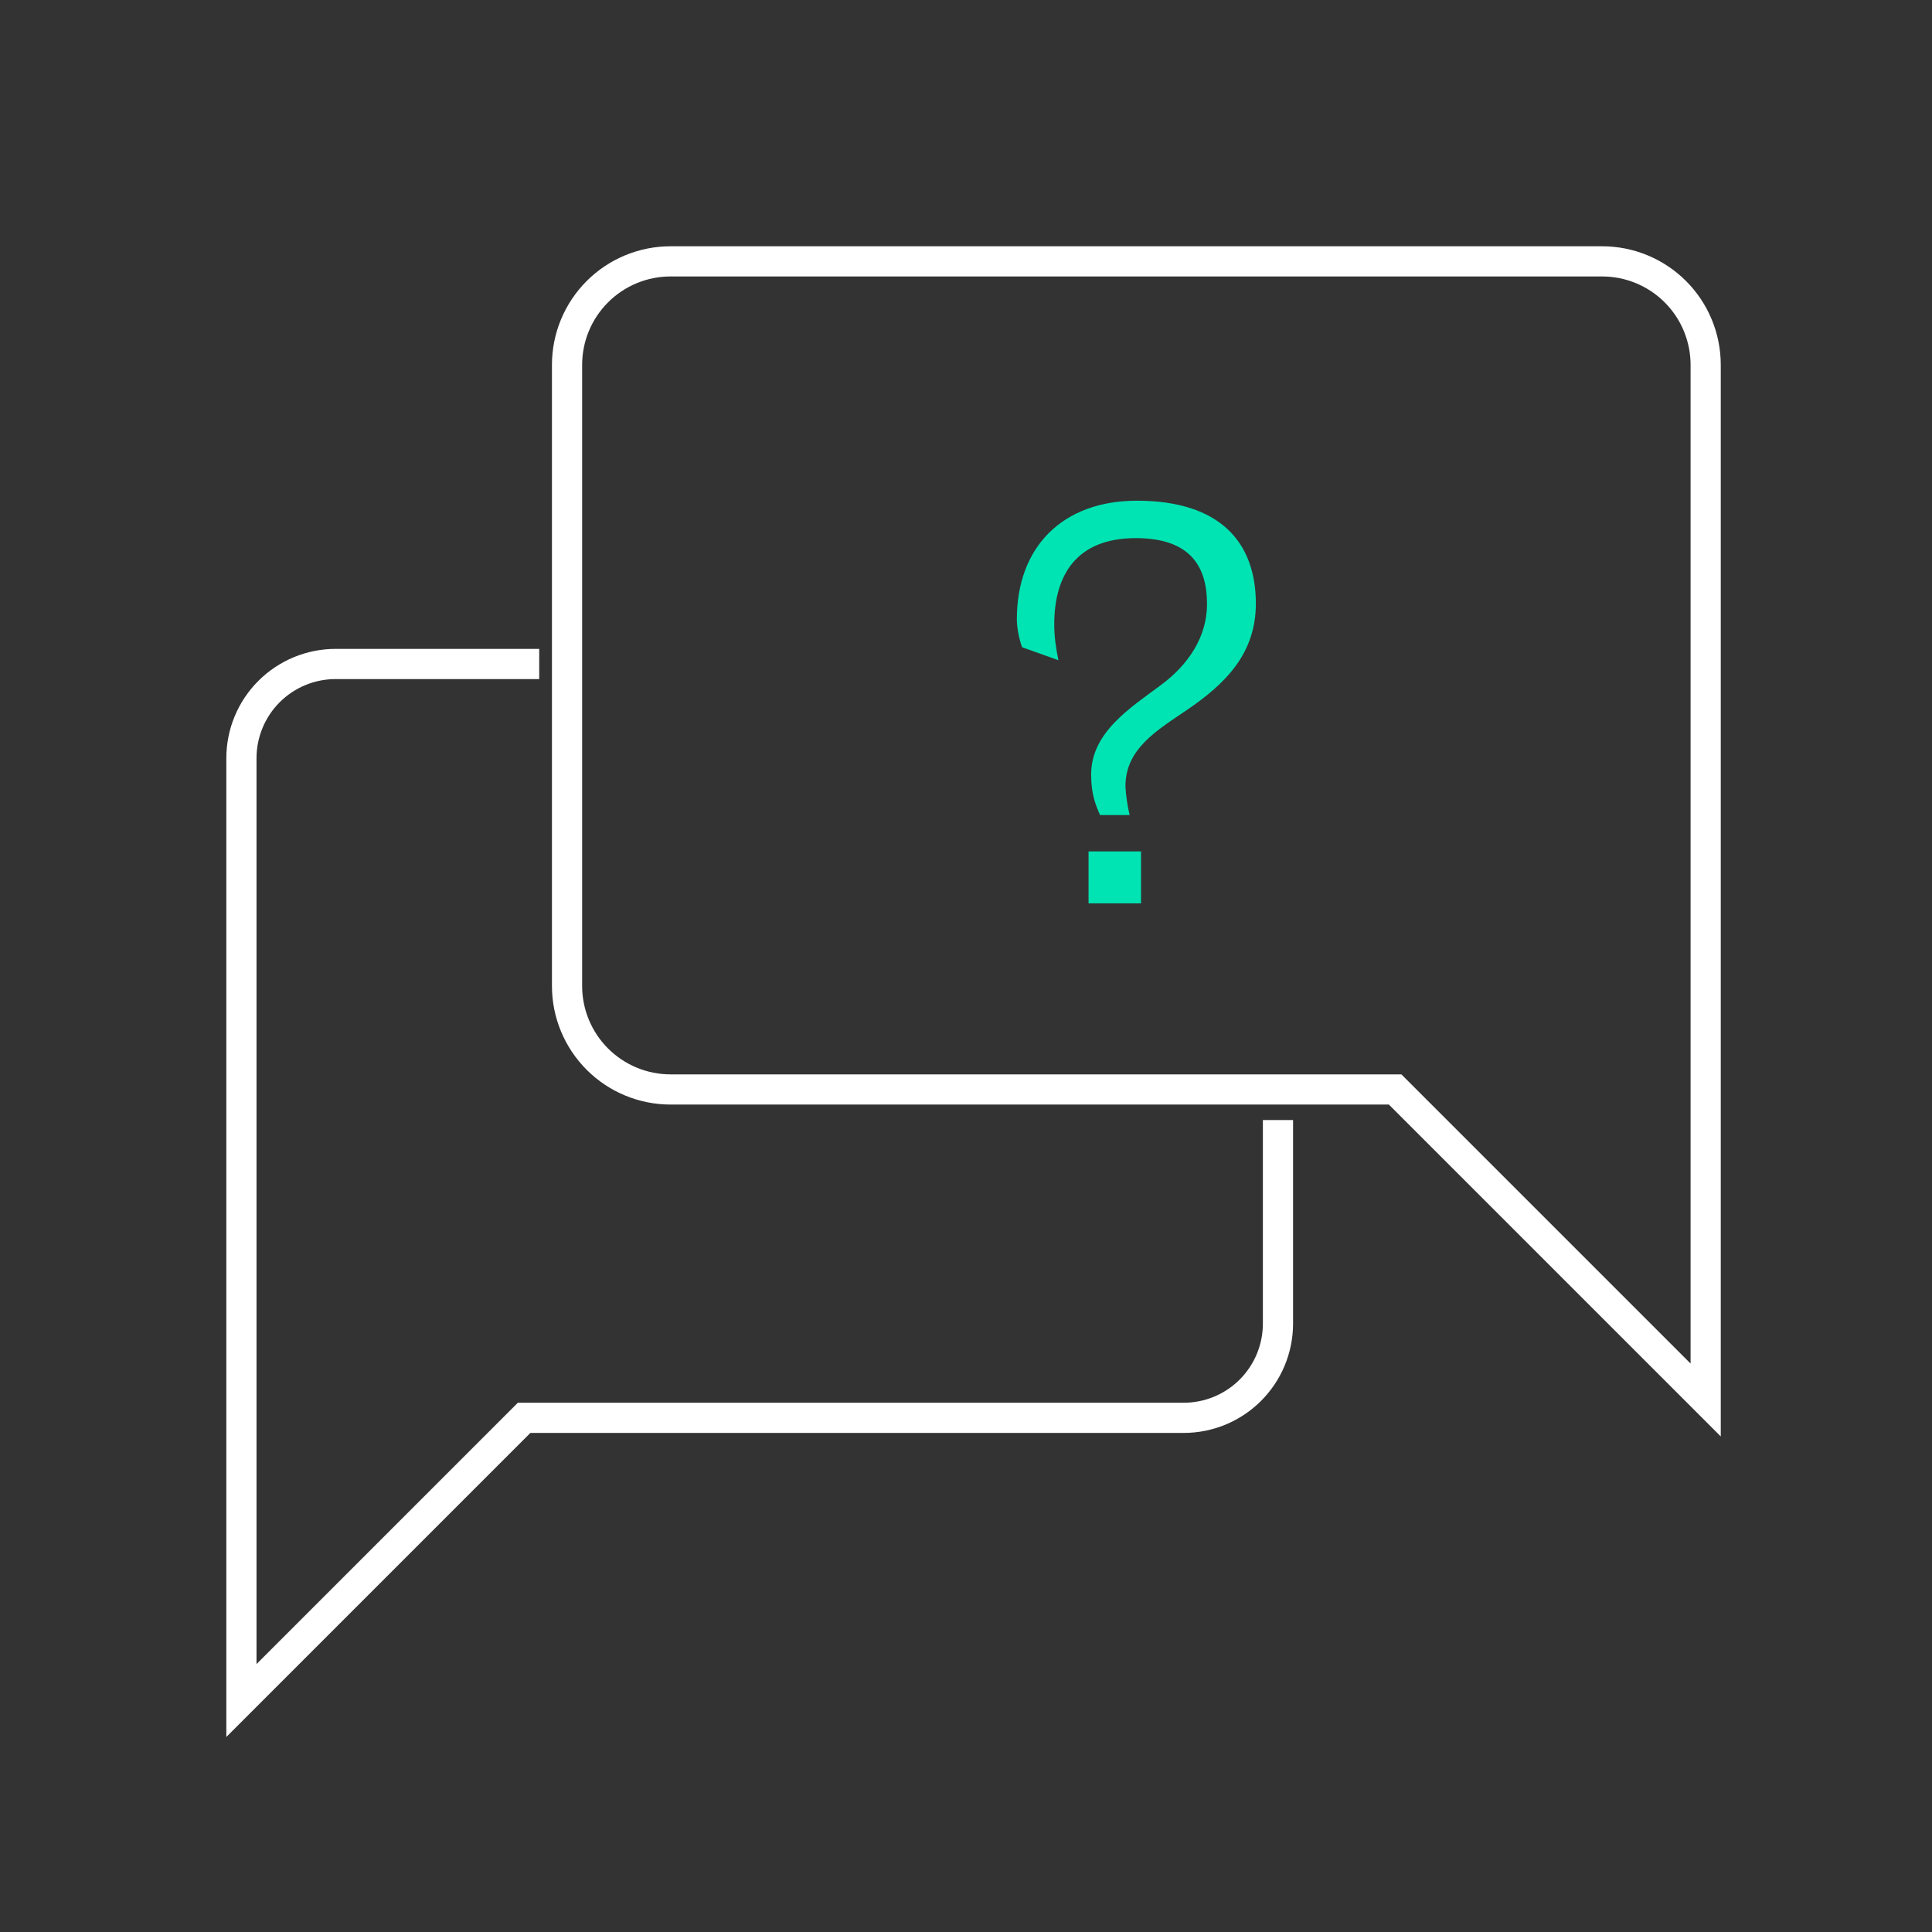 <?xml version="1.0" encoding="UTF-8"?>
<svg width="128" height="128" viewBox="0 0 128 128" fill="none" xmlns="http://www.w3.org/2000/svg">
<rect x="0" y="0" width="128" height="128" fill="#333333" stroke="none"/>
<path d="M113.005 92.754L92.431 72.18H44.426C42.607 72.18 40.863 71.457 39.577 70.171C38.291 68.885 37.568 67.141 37.568 65.322V24.174C37.568 22.355 38.291 20.611 39.577 19.325C40.863 18.039 42.607 17.316 44.426 17.316H106.147C107.966 17.316 109.711 18.039 110.997 19.325C112.283 20.611 113.005 22.355 113.005 24.174V92.754Z" stroke="white" stroke-width="2" vector-effect="non-scaling-stroke" stroke-linecap="square"/>
<path d="M84.669 75.205V87.692C84.669 89.347 84.011 90.935 82.84 92.106C81.669 93.277 80.082 93.935 78.426 93.935H34.724L15.995 112.664V50.233C15.995 48.577 16.652 46.989 17.823 45.818C18.994 44.648 20.582 43.99 22.238 43.99H34.724" stroke="white" stroke-width="2" vector-effect="non-scaling-stroke" stroke-linecap="square"/>
<path d="M76.904 45.393C74.873 46.908 72.291 48.526 72.291 51.314C72.291 52.656 72.601 53.345 72.877 53.999H74.839C74.701 53.379 74.598 52.76 74.563 52.105C74.563 49.627 76.594 48.422 78.625 47.045C81.207 45.29 83.203 43.293 83.203 39.989C83.203 35.927 80.828 33.173 75.321 33.173C70.398 33.173 67.369 36.237 67.369 41.022C67.369 41.572 67.507 42.295 67.713 42.88L70.123 43.741C69.951 42.915 69.847 42.157 69.847 41.366C69.847 38.13 71.293 35.652 75.252 35.652C78.969 35.652 79.968 37.648 79.968 40.023C79.968 42.192 78.728 44.051 76.904 45.393ZM72.119 56.408V59.85H75.596V56.408H72.119Z" fill="#00E4B3"/>
</svg>
